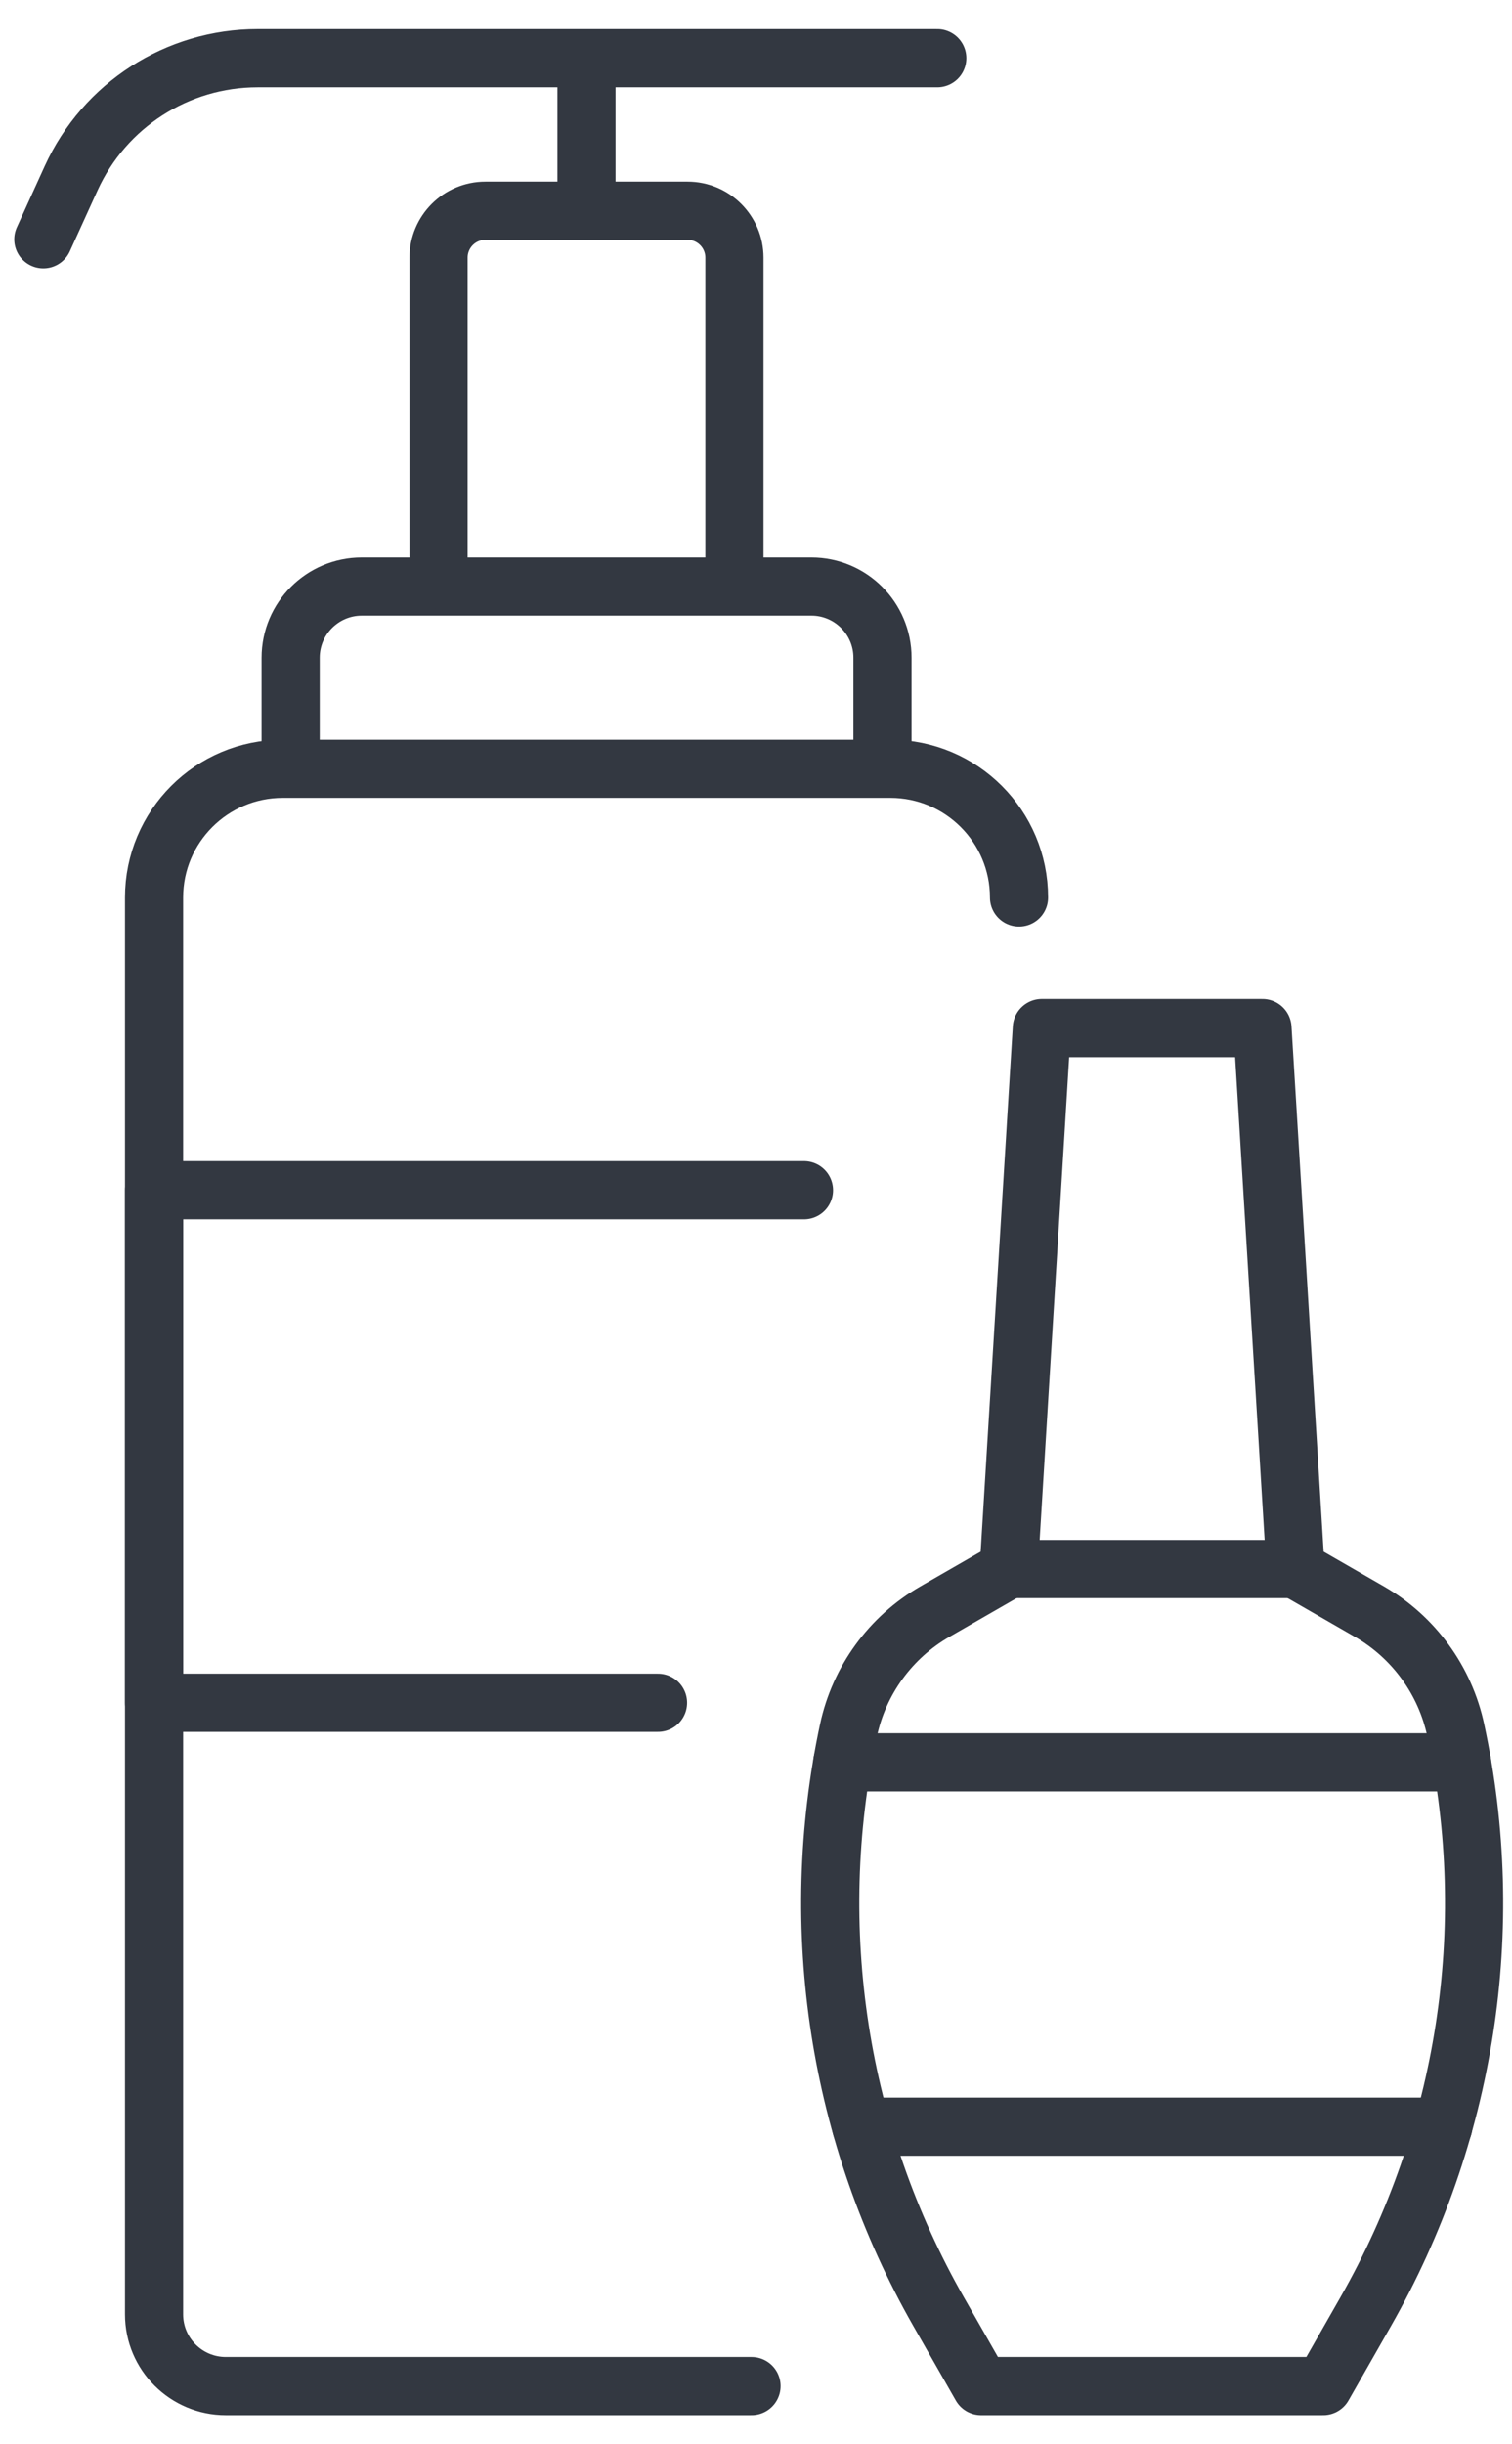 <svg width="26" height="42" viewBox="0 0 26 42" fill="none" xmlns="http://www.w3.org/2000/svg">
<path d="M12.923 41H3.883C3.203 41 2.649 40.449 2.649 39.767V15.423C2.649 14.202 3.639 13.21 4.862 13.21H15.31C16.531 13.21 17.523 14.2 17.523 15.423" stroke="#333841" stroke-linecap="round" stroke-linejoin="round"/>
<path d="M4.998 13.127V11.302C4.998 10.627 5.546 10.079 6.221 10.079H13.953C14.627 10.079 15.175 10.627 15.175 11.302V13.127" stroke="#333841" stroke-linecap="round" stroke-linejoin="round"/>
<path d="M7.541 9.96V4.428C7.541 3.982 7.902 3.621 8.348 3.621H11.822C12.268 3.621 12.629 3.982 12.629 4.428V9.96" stroke="#333841" stroke-linecap="round" stroke-linejoin="round"/>
<path d="M11.315 29.259H2.649V20.452H13.825" stroke="#333841" stroke-linecap="round" stroke-linejoin="round"/>
<path d="M22.754 41L23.483 39.723C25.211 36.696 25.765 33.14 25.033 29.733C24.85 28.875 24.311 28.133 23.55 27.694L22.278 26.962L21.709 17.665H17.915L17.346 26.962L16.074 27.694C15.313 28.133 14.774 28.873 14.59 29.733C13.861 33.14 14.412 36.696 16.141 39.723L16.87 41H22.75H22.754Z" stroke="#333841" stroke-linecap="round" stroke-linejoin="round"/>
<path d="M17.347 26.961H22.279" stroke="#333841" stroke-linecap="round" stroke-linejoin="round"/>
<path d="M24.818 36.543H14.809" stroke="#333841" stroke-linecap="round" stroke-linejoin="round"/>
<path d="M25.141 30.282H14.484" stroke="#333841" stroke-linecap="round" stroke-linejoin="round"/>
<path d="M10.085 3.623V1.363" stroke="#333841" stroke-linecap="round" stroke-linejoin="round"/>
<path d="M16.117 1H4.43C3.051 1 1.797 1.805 1.224 3.061L0.745 4.113" stroke="#333841" stroke-linecap="round" stroke-linejoin="round"/>
</svg>
